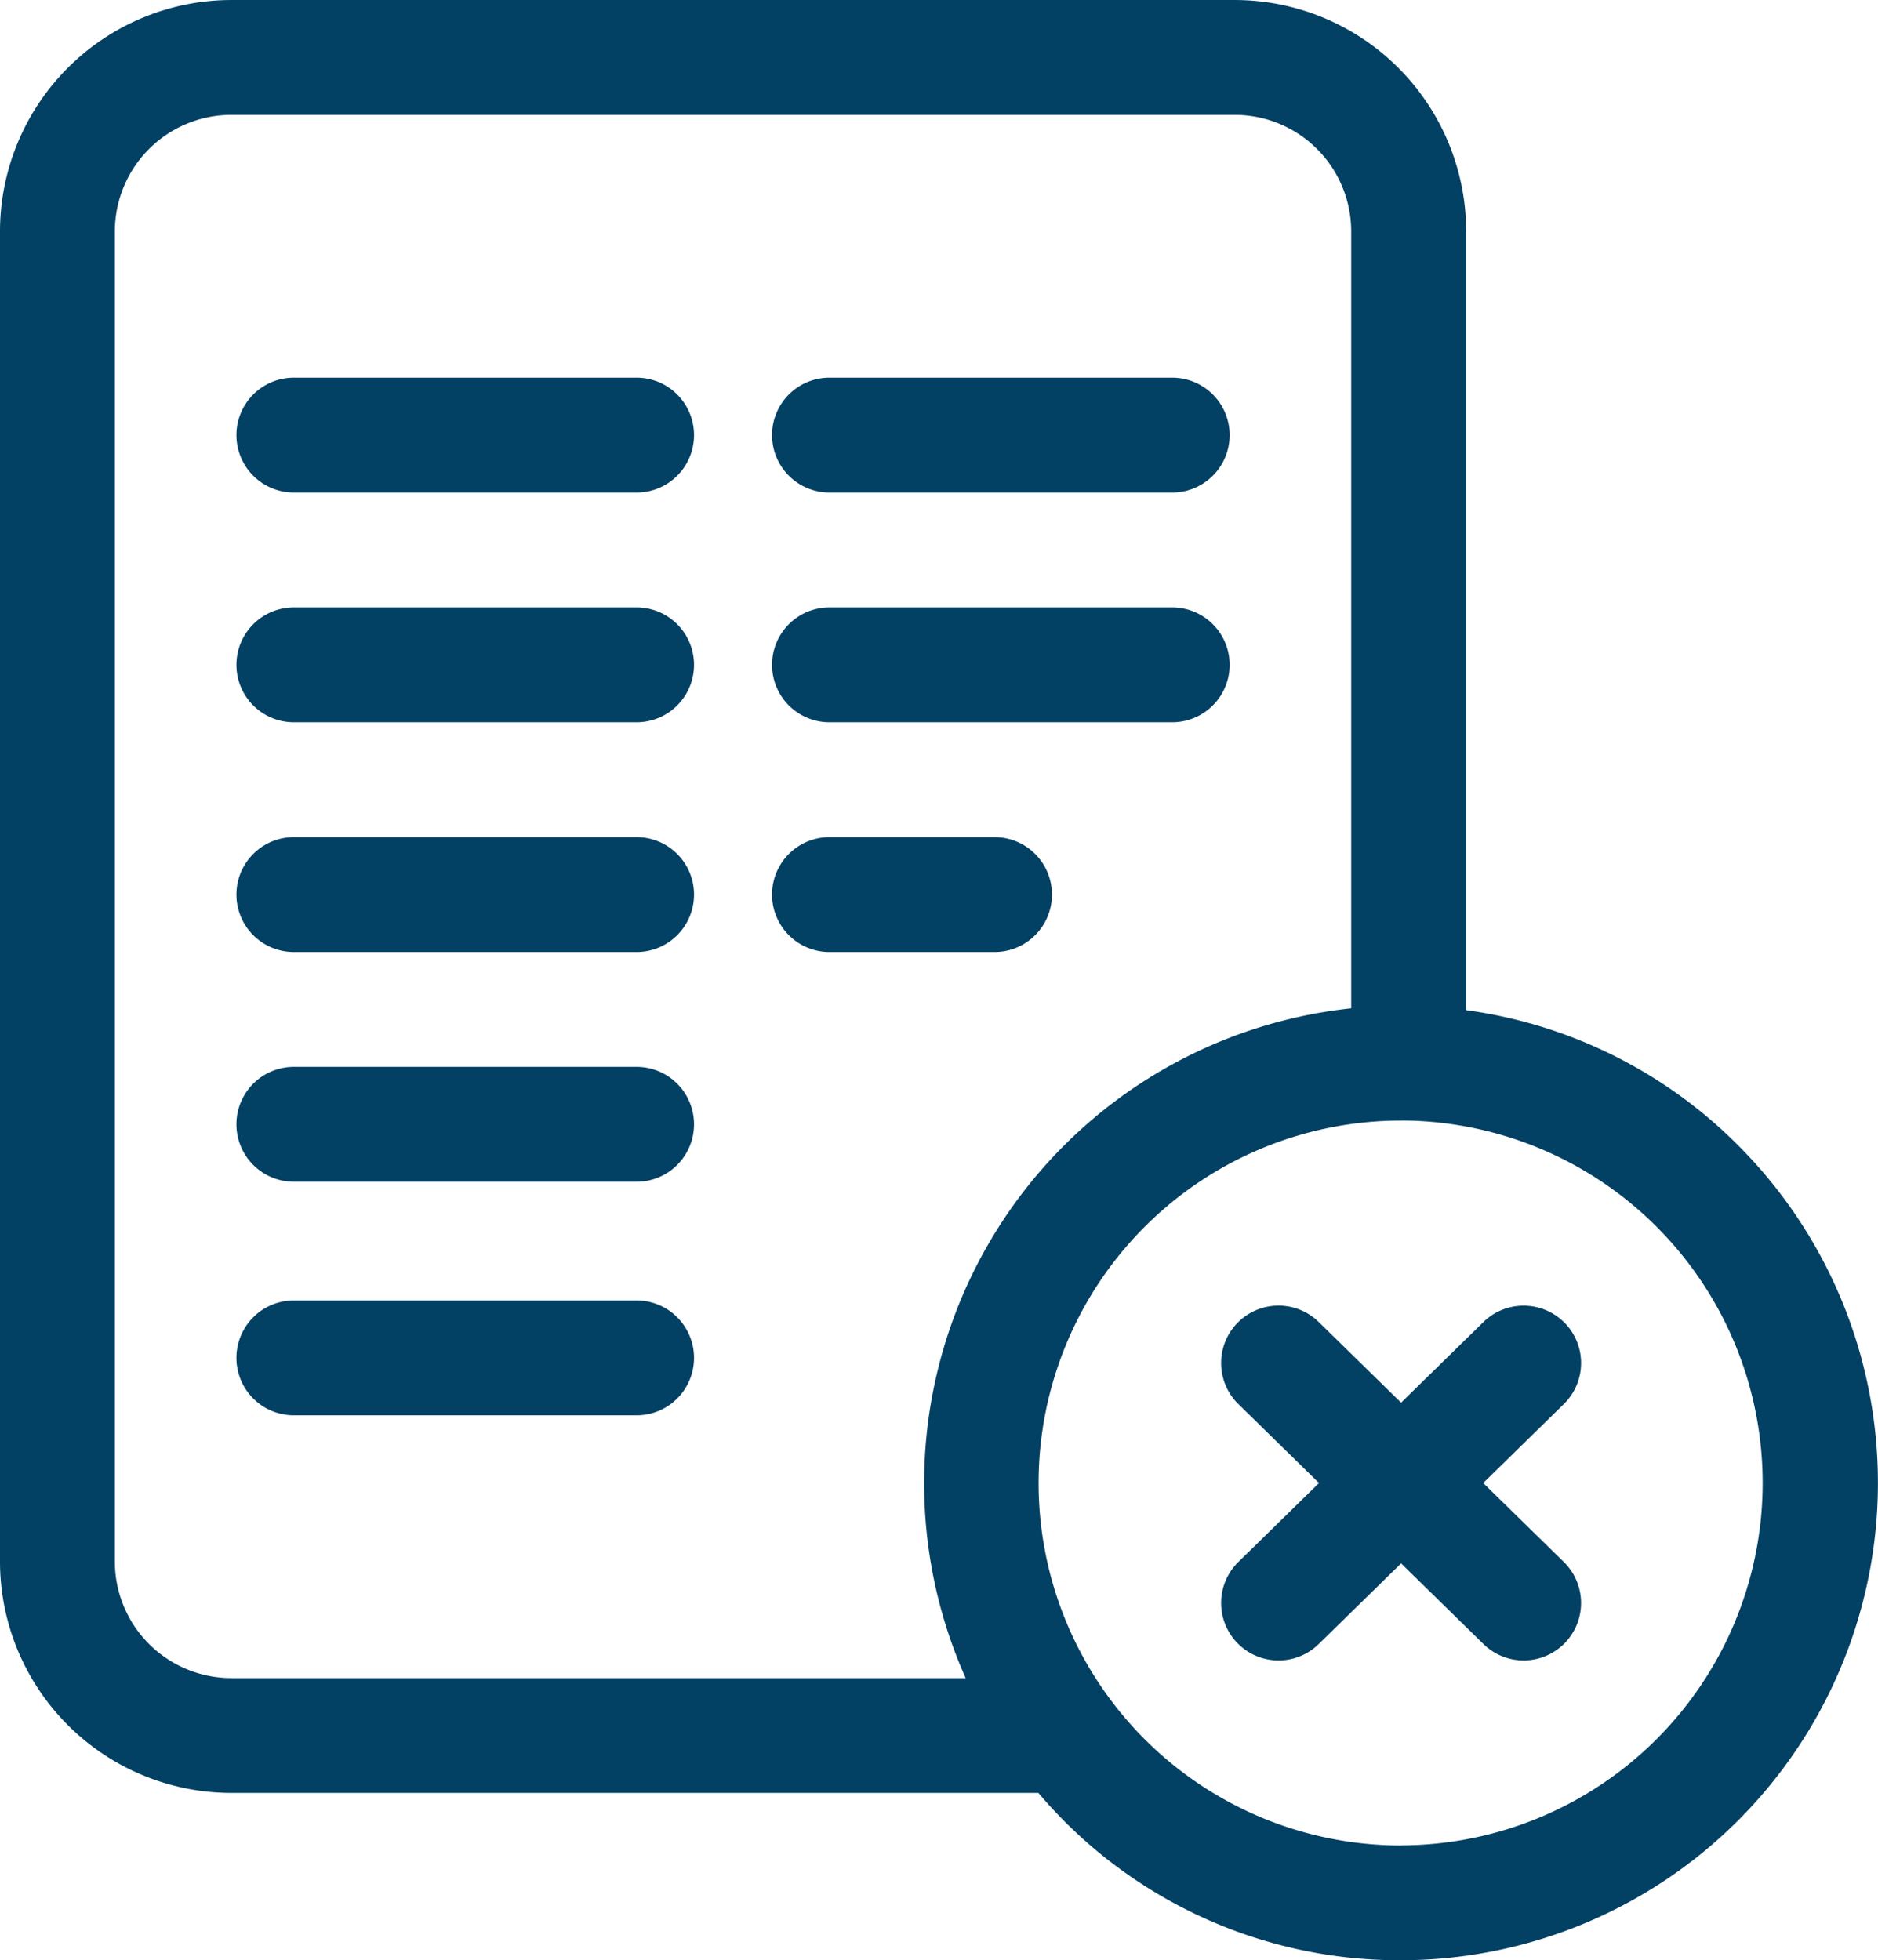 <svg xmlns="http://www.w3.org/2000/svg" width="101.191" height="105.62" viewBox="0 0 101.191 105.62"><defs><style>.a{fill:#024064;}</style></defs><g transform="translate(0 0.001)"><path class="a" d="M83.32,98.637H64.852a3.094,3.094,0,1,0,0,6.189H83.319a3.094,3.094,0,0,0,0-6.189Zm0,0" transform="translate(-49.018 -78.29)"/><path class="a" d="M83.32,158.641H64.852a3.094,3.094,0,1,0,0,6.189H83.319a3.094,3.094,0,0,0,0-6.189Zm0,0" transform="translate(-49.018 -125.916)"/><path class="a" d="M83.32,218.645H64.852a3.094,3.094,0,1,0,0,6.189H83.319a3.094,3.094,0,0,0,0-6.189Zm0,0" transform="translate(-49.018 -173.542)"/><path class="a" d="M83.32,278.648H64.852a3.094,3.094,0,1,0,0,6.189H83.319a3.094,3.094,0,0,0,0-6.189Zm0,0" transform="translate(-49.018 -221.167)"/><path class="a" d="M83.32,339.656H64.852a3.094,3.094,0,1,0,0,6.189H83.319a3.094,3.094,0,0,0,0-6.189Zm0,0" transform="translate(-49.018 -269.59)"/><path class="a" d="M204.754,104.826h18.467a3.094,3.094,0,1,0,0-6.189H204.754a3.094,3.094,0,0,0,0,6.189Zm0,0" transform="translate(-160.06 -78.29)"/><path class="a" d="M204.754,164.83h18.467a3.094,3.094,0,1,0,0-6.189H204.754a3.094,3.094,0,0,0,0,6.189Zm0,0" transform="translate(-160.06 -125.916)"/><path class="a" d="M216.742,221.739a3.094,3.094,0,0,0-3.094-3.094h-8.894a3.094,3.094,0,1,0,0,6.189h8.894A3.094,3.094,0,0,0,216.742,221.739Zm0,0" transform="translate(-160.06 -173.542)"/><path class="a" d="M337.464,341.931a3.1,3.1,0,0,0-4.376-.047l-4.438,4.346-4.438-4.346a3.094,3.094,0,0,0-4.33,4.422l4.345,4.254-4.345,4.254a3.094,3.094,0,1,0,4.33,4.421l4.438-4.345,4.438,4.345a3.094,3.094,0,1,0,4.33-4.421l-4.344-4.254,4.344-4.254a3.094,3.094,0,0,0,.047-4.376Zm0,0" transform="translate(-253.156 -270.657)"/><path class="a" d="M93.817,61.874A25.518,25.518,0,0,0,79,54.426V12.461A12.476,12.476,0,0,0,66.533,0H12.463A12.477,12.477,0,0,0,0,12.461V84.141A12.477,12.477,0,0,0,12.462,96.6H55.951a25.473,25.473,0,0,0,19.543,9.015A25.719,25.719,0,0,0,93.817,61.874ZM6.189,84.141V12.461a6.281,6.281,0,0,1,6.274-6.273H66.533a6.281,6.281,0,0,1,6.273,6.273V54.327A25.733,25.733,0,0,0,52.034,90.414H12.463A6.281,6.281,0,0,1,6.189,84.14Zm69.3,15.289a19.527,19.527,0,0,1,0-39.055c.1,0,.2,0,.305,0h.048a19.527,19.527,0,0,1-.353,39.05Zm0,0"/></g></svg>
